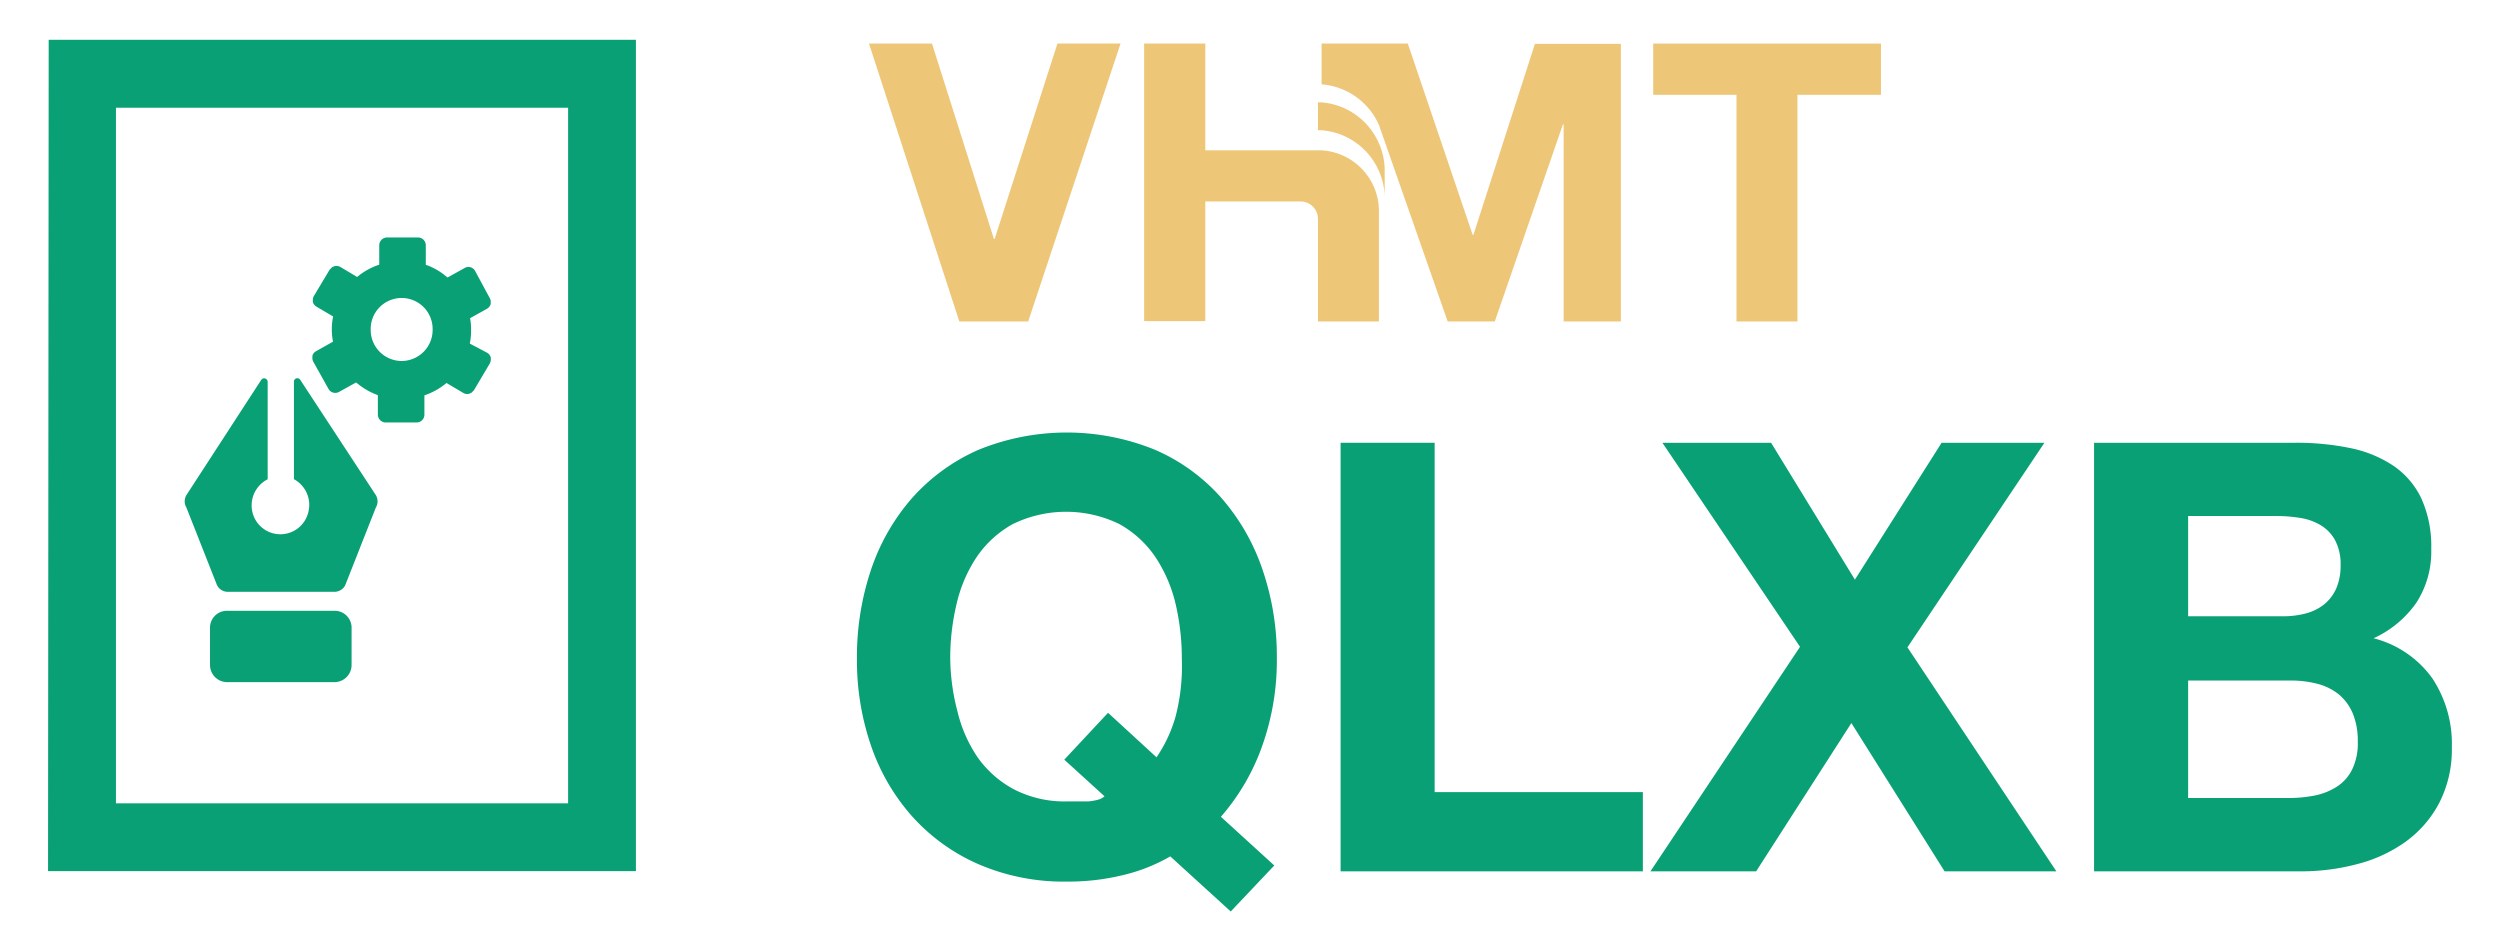 <svg id="Layer_1" data-name="Layer 1" xmlns="http://www.w3.org/2000/svg" viewBox="0 0 234.15 88.46"><defs><style>.cls-1{fill:#edc677;}.cls-2{fill:#0aa075;}</style></defs><polygon class="cls-1" points="93.16 22.38 93.09 22.38 87.29 4.08 81.39 4.08 89.85 30.11 96.3 30.11 104.95 4.08 99.04 4.08 93.16 22.38"/><path class="cls-1" d="M138,22h-.07L132.13,4.89l-.28-.81h-8.07V7.9a6.41,6.41,0,0,1,5.43,3.94h0l0,.05c.07.18.14.37.2.55l6.18,17.67H140l6.38-18.45h.07V30.11h5.36v-26h-8.05Z"/><polygon class="cls-1" points="154.84 4.08 154.84 8.88 162.64 8.88 162.64 30.11 168.35 30.11 168.35 8.88 176.17 8.88 176.17 4.08 154.84 4.08"/><path class="cls-1" d="M123.78,9.59l-.34,0v2.61h.34A6.39,6.39,0,0,1,129.14,16a6.23,6.23,0,0,1,.55,2.59V16a6.23,6.23,0,0,0-.55-2.59A6.39,6.39,0,0,0,123.78,9.59Z"/><path class="cls-1" d="M123.78,14.08H112.89v-10h-5.73v26h5.73V18.87h8.92a1.63,1.63,0,0,1,1.63,1.63v9.61h5.71V19.61A5.71,5.71,0,0,0,123.78,14.08Z"/><polygon class="cls-2" points="134.37 41.47 125.56 41.47 125.56 81.61 153.87 81.61 153.87 74.19 134.37 74.19 134.37 41.47"/><path class="cls-2" d="M119.59,61.7a25.15,25.15,0,0,0-1.34-8.34,19.88,19.88,0,0,0-3.86-6.73,17.67,17.67,0,0,0-6.18-4.49,21.92,21.92,0,0,0-16.59,0,18,18,0,0,0-6.18,4.49,19.72,19.72,0,0,0-3.86,6.73,25.67,25.67,0,0,0-1.32,8.34,24.59,24.59,0,0,0,1.32,8.14,19.36,19.36,0,0,0,3.86,6.63,18,18,0,0,0,6.18,4.46,20.12,20.12,0,0,0,8.3,1.64,21.58,21.58,0,0,0,5.27-.61,16.39,16.39,0,0,0,4.42-1.75l5.66,5.16,4.08-4.31-5-4.56a20.47,20.47,0,0,0,3.88-6.67A23.91,23.91,0,0,0,119.59,61.7Zm-9.49,5.43a13.14,13.14,0,0,1-1.78,3.8l-4.54-4.17-4.1,4.39,3.77,3.43a1.5,1.5,0,0,1-.64.33,5.36,5.36,0,0,1-.88.15c-.31,0-.65,0-1,0l-1,0a10.33,10.33,0,0,1-5-1.15,9.83,9.83,0,0,1-3.38-3,13.05,13.05,0,0,1-1.88-4.3A20.22,20.22,0,0,1,89,61.7a21.79,21.79,0,0,1,.59-5.12,13.31,13.31,0,0,1,1.88-4.4,9.85,9.85,0,0,1,3.38-3.09,11.38,11.38,0,0,1,10,0,9.9,9.9,0,0,1,3.37,3.09,13.54,13.54,0,0,1,1.89,4.4,22.33,22.33,0,0,1,.58,5.12A18.8,18.8,0,0,1,110.1,67.13Z"/><path class="cls-2" d="M227.81,63.53a9.72,9.72,0,0,0-5.5-3.75,9.89,9.89,0,0,0,4-3.32,8.8,8.8,0,0,0,1.4-5.05,10.83,10.83,0,0,0-.92-4.71,7.68,7.68,0,0,0-2.6-3.06,11.29,11.29,0,0,0-4-1.66,24.74,24.74,0,0,0-5.23-.51H196.13V81.61h19.4a20.43,20.43,0,0,0,5.25-.68,13.52,13.52,0,0,0,4.51-2.08,10.48,10.48,0,0,0,3.16-3.63A10.94,10.94,0,0,0,229.64,70,11.12,11.12,0,0,0,227.81,63.53Zm-22.87-15.2h8.23a13.92,13.92,0,0,1,2.27.18,5.27,5.27,0,0,1,1.93.69,3.71,3.71,0,0,1,1.34,1.41,4.77,4.77,0,0,1,.51,2.34,5.32,5.32,0,0,1-.41,2.17,4.06,4.06,0,0,1-1.12,1.48,4.73,4.73,0,0,1-1.71.85,8.22,8.22,0,0,1-2.15.27h-8.89Zm15.37,23.72a4,4,0,0,1-1.41,1.61,6,6,0,0,1-2.06.84,12.45,12.45,0,0,1-2.49.24h-9.41v-11h9.57a9.76,9.76,0,0,1,2.56.31,5.38,5.38,0,0,1,2,1,4.69,4.69,0,0,1,1.3,1.79,6.73,6.73,0,0,1,.46,2.63A5.56,5.56,0,0,1,220.31,72.05Z"/><polygon class="cls-2" points="191.48 41.47 181.85 41.47 173.73 54.29 165.88 41.47 155.7 41.47 168.59 60.58 154.58 81.61 164.48 81.61 173.4 67.72 182.13 81.61 192.6 81.61 178.65 60.63 191.48 41.47"/><path class="cls-2" d="M4.5,81.59H59.56V3.73h-55Zm6.36-71.5H53.21V75.24H10.86Z"/><path class="cls-2" d="M44.5,25.38a.71.71,0,0,0-.43-.35.7.7,0,0,0-.55.07l-1.6.89-.24-.19a6,6,0,0,0-1.8-1l0-1.83a.73.73,0,0,0-.72-.73l-2.9,0a.74.74,0,0,0-.74.72l0,1.83a6.28,6.28,0,0,0-2.07,1.15L31.87,25a.73.73,0,0,0-.54-.07l-.22.09-.23.23L29.4,27.72a.75.75,0,0,0-.1.36v.2a.74.74,0,0,0,.34.44l1.56.92a6,6,0,0,0-.12,1v.15A5.86,5.86,0,0,0,31.19,32l-1.58.89a.71.71,0,0,0-.35.43l0,.15a.71.71,0,0,0,.09.42l1.42,2.54a.7.7,0,0,0,.43.34.74.74,0,0,0,.55-.06l1.6-.89.24.19a6.51,6.51,0,0,0,1.8,1l0,1.82a.74.74,0,0,0,.72.74l2.9,0a.73.73,0,0,0,.74-.71l0-1.83a6.49,6.49,0,0,0,2.07-1.16l1.57.93a.71.71,0,0,0,.55.08l.22-.1.23-.23,1.48-2.5a.78.78,0,0,0,.1-.36v-.2a.74.74,0,0,0-.34-.45L44,32.18a5.91,5.91,0,0,0,.12-1V31a6,6,0,0,0-.09-1.2l1.58-.88a.77.77,0,0,0,.35-.44l0-.15a.67.67,0,0,0-.09-.41Zm-6.91,8.43A2.91,2.91,0,0,1,34.72,31v-.15a2.9,2.9,0,0,1,5.8-.08v.14A2.91,2.91,0,0,1,37.59,33.81Z"/><path class="cls-2" d="M31.45,57.21l-.12,0H21.27l-.12,0a1.58,1.58,0,0,0-1.48,1.57v3.5a1.61,1.61,0,0,0,1.6,1.61H31.33a1.61,1.61,0,0,0,1.6-1.61v-3.5A1.58,1.58,0,0,0,31.45,57.21Z"/><path class="cls-2" d="M28.13,35.59a.32.32,0,0,0-.6.18v9.11A2.74,2.74,0,0,1,28.87,48a2.69,2.69,0,0,1-5.3-.68,2.73,2.73,0,0,1,1.5-2.43V35.77a.33.33,0,0,0-.61-.18l-7,10.78a1.14,1.14,0,0,0,0,1.17l2.87,7.28a1.13,1.13,0,0,0,1,.61h10a1.14,1.14,0,0,0,1-.61l2.87-7.28a1.14,1.14,0,0,0,0-1.17Z"/></svg>